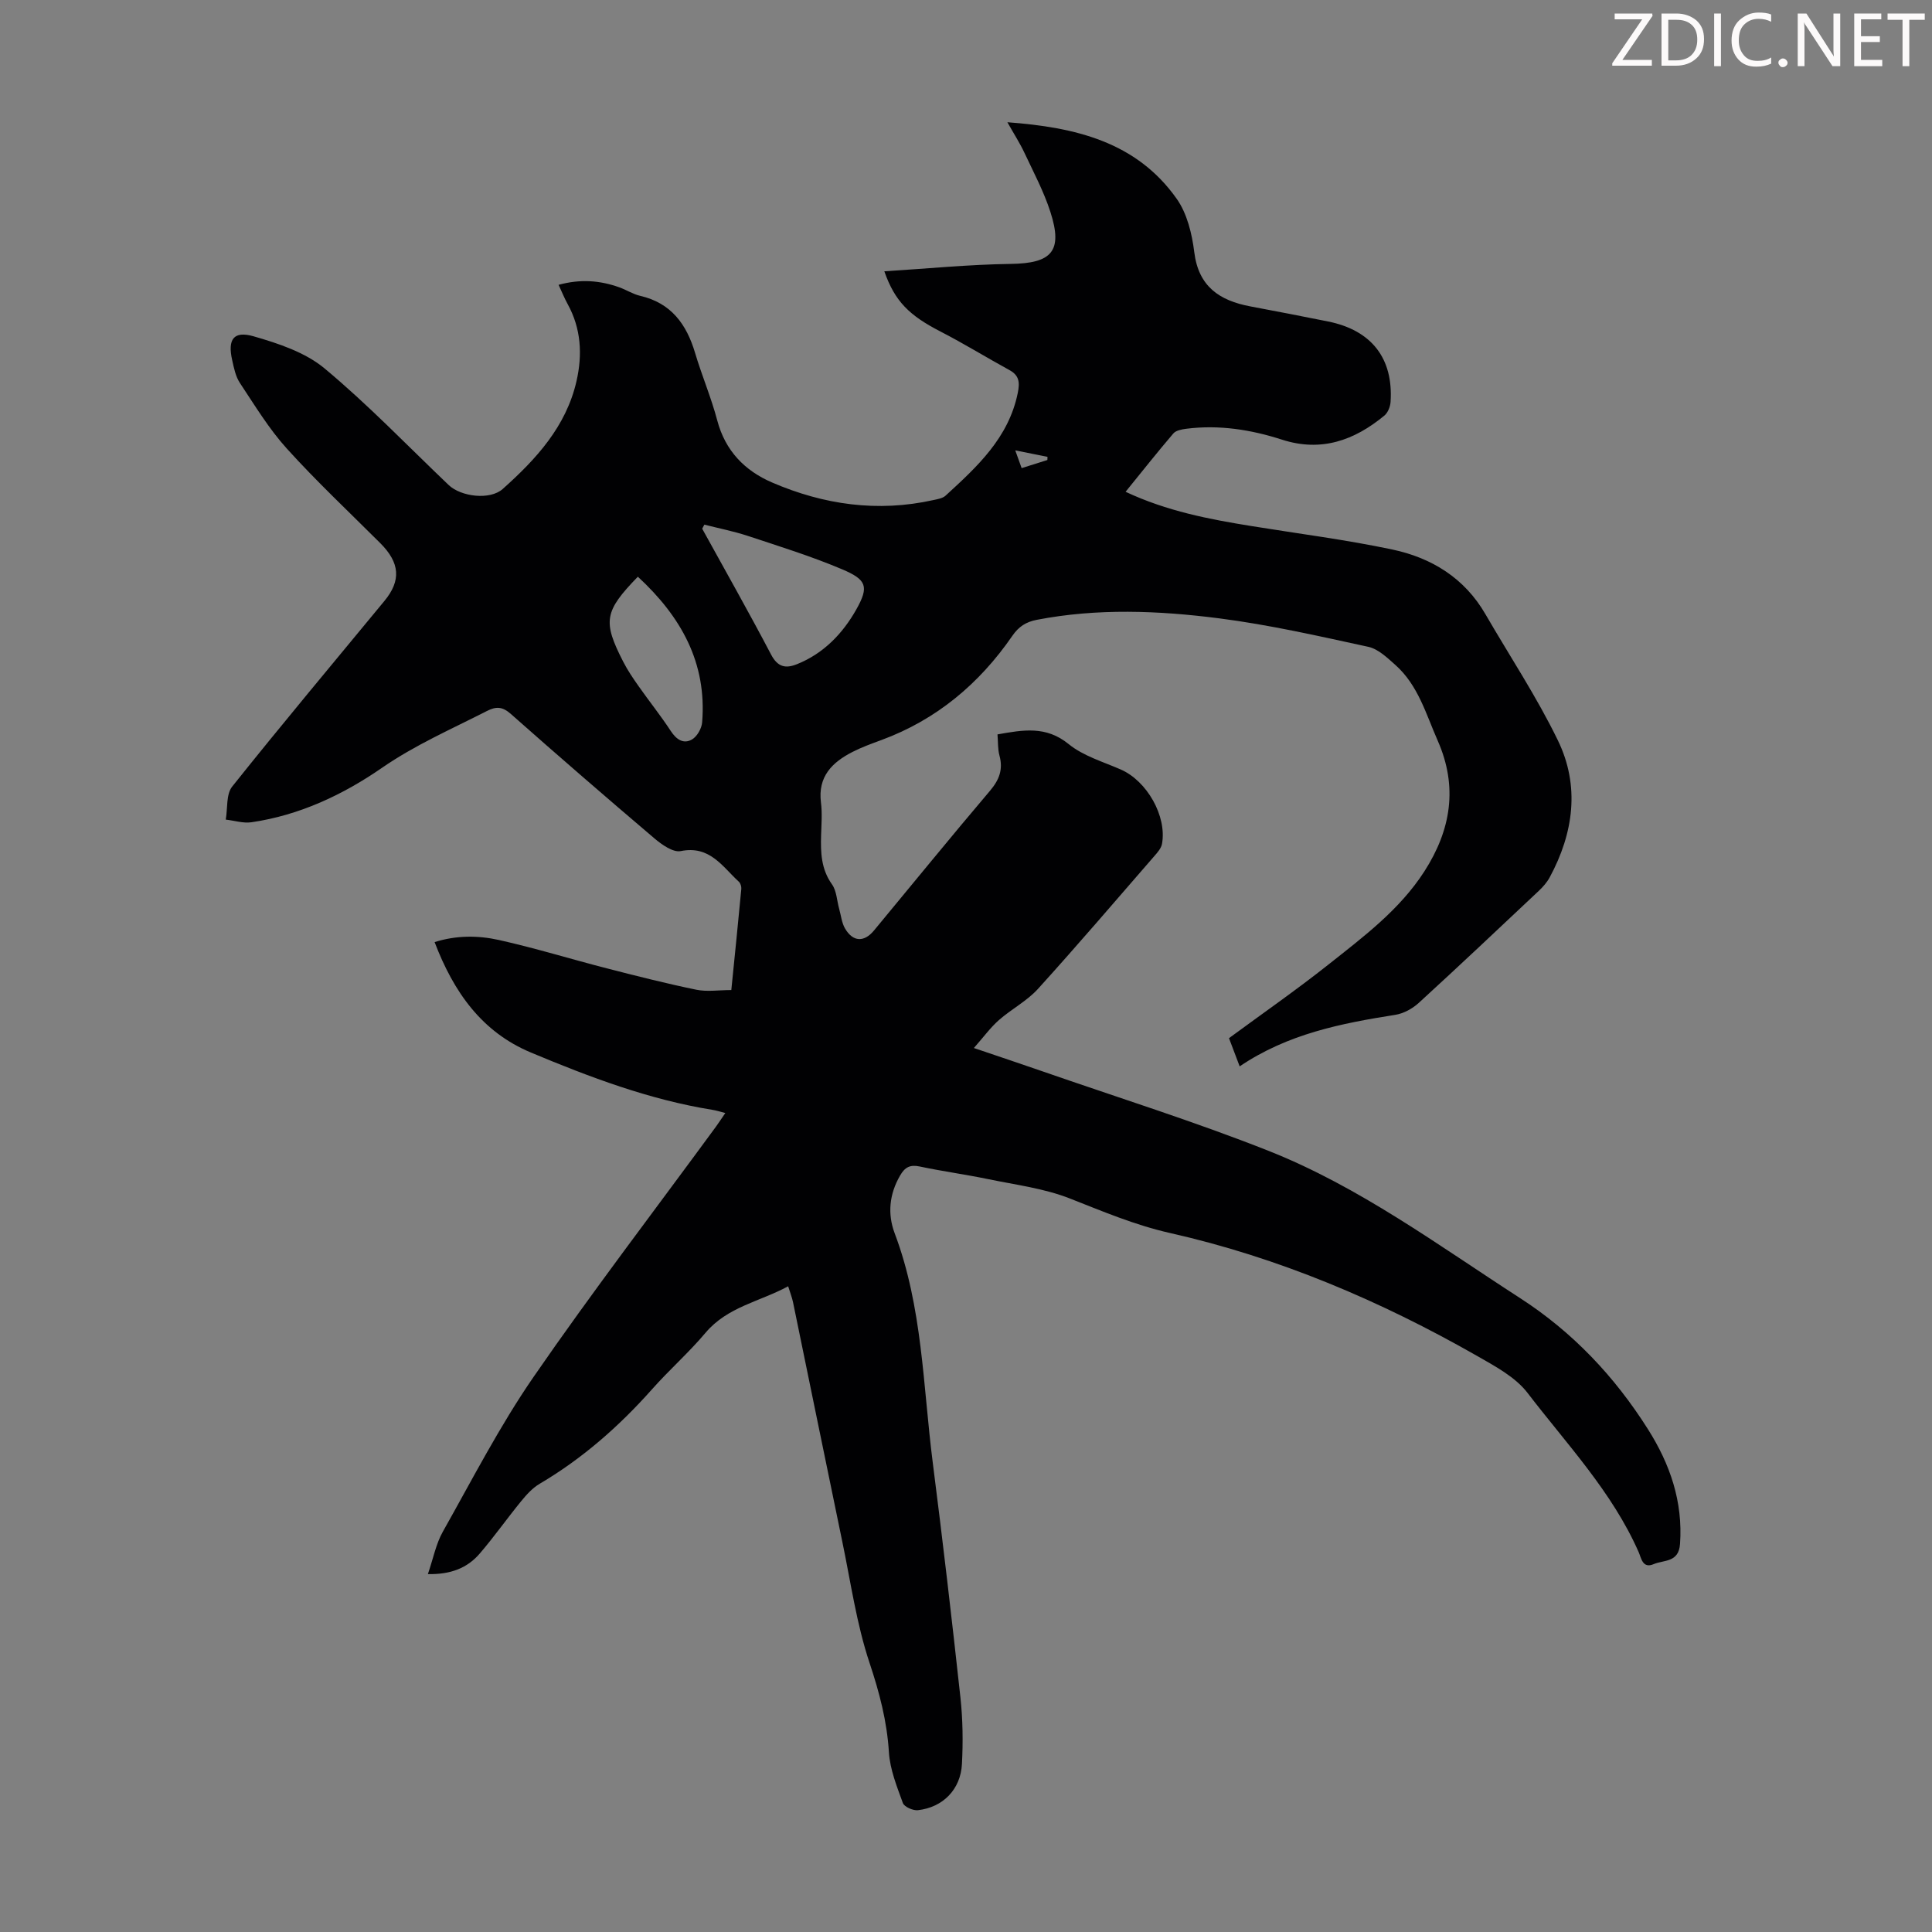 <svg enable-background="new 0 0 400 400" viewBox="0 0 400 400" xmlns="http://www.w3.org/2000/svg"><rect x="0" y="0" width="400" height="400" fill="#808080" stroke="none"/><g fill="#fcfafa"><path d="m342.2 3.2-6.3 9.2h6.1v1.2h-8.2v-.5l6.2-9.1h-5.7v-1.2h7.8v.4z"/><path d="m344 13.7v-10.9h3.1c1.6 0 3 .5 4.1 1.4 1.1 1 1.6 2.2 1.6 3.9s-.5 3-1.6 4-2.5 1.5-4.2 1.5h-3zm1.4-9.6v8.4h1.6c1.4 0 2.5-.4 3.2-1.1.8-.8 1.2-1.8 1.2-3.2s-.4-2.4-1.2-3.1-1.8-1-3.1-1z"/><path d="m356.3 2.8v10.9h-1.4v-10.9z"/><path d="m366.6 13.2c-.8.4-1.8.6-3 .6-1.6 0-2.8-.5-3.7-1.5s-1.4-2.3-1.4-3.9c0-1.7.5-3.2 1.6-4.2s2.4-1.6 4-1.6c1 0 1.9.1 2.6.4v1.5c-.8-.4-1.6-.6-2.6-.6-1.2 0-2.2.4-3 1.2s-1.1 1.9-1.1 3.3c0 1.3.4 2.3 1.1 3.1s1.6 1.1 2.8 1.1c1.1 0 2-.2 2.8-.7v1.3z"/><path d="m368.2 13c0-.3.1-.5.3-.6.2-.2.4-.3.6-.3.3 0 .5.1.7.3s.3.4.3.6-.1.5-.3.6c-.2.2-.4.3-.7.3s-.5-.1-.6-.3c-.2-.2-.3-.4-.3-.6z"/><path d="m381.1 13.7h-1.7l-5.5-8.4c-.2-.2-.3-.5-.4-.7 0 .2.1.8.1 1.5v7.6h-1.4v-10.9h1.8l5.3 8.3c.3.4.4.6.4.8 0-.3-.1-.8-.1-1.6v-7.5h1.4v10.9z"/><path d="m389.7 13.7h-5.8v-10.9h5.6v1.2h-4.2v3.5h3.9v1.2h-3.9v3.7h4.4z"/><path d="m398.4 4.1h-3.1v9.6h-1.4v-9.6h-3.1v-1.3h7.7v1.3z"/></g><path d="m163.18 266.31c-5.87 3.19-12.56 4.23-17.11 9.63-3.45 4.1-7.52 7.68-11.08 11.7-6.81 7.66-14.4 14.34-23.26 19.56-1.49.88-2.74 2.27-3.85 3.63-2.9 3.55-5.55 7.31-8.53 10.79-2.58 3.02-6.03 4.38-10.76 4.28 1.11-3.23 1.67-6.26 3.1-8.79 6.08-10.79 11.77-21.88 18.79-32.05 12.13-17.59 25.13-34.57 37.76-51.81.59-.81 1.13-1.65 1.93-2.81-1.02-.26-1.81-.52-2.61-.65-13.13-2.11-25.46-6.78-37.63-11.87-10.17-4.25-16-12.51-19.95-22.87 4.53-1.43 9.01-1.39 13.29-.44 7.51 1.67 14.88 3.95 22.34 5.87 6.16 1.58 12.33 3.15 18.55 4.43 2.23.46 4.63.07 7.25.07.72-7.2 1.43-14.06 2.07-20.93.05-.49-.16-1.17-.5-1.49-3.43-3.15-6.03-7.57-12.04-6.35-1.59.32-3.93-1.34-5.46-2.64-9.98-8.48-19.88-17.05-29.69-25.73-1.72-1.53-3.02-1.64-4.97-.64-7.34 3.75-14.86 7.02-21.75 11.78-8.09 5.59-17.07 9.81-27.01 11.26-1.71.25-3.54-.35-5.32-.55.41-2.32.05-5.24 1.34-6.85 10.33-12.95 20.97-25.64 31.51-38.42 3.51-4.25 3.2-7.91-.86-11.97-6.49-6.48-13.2-12.78-19.35-19.58-3.71-4.1-6.63-8.94-9.71-13.58-.89-1.34-1.24-3.11-1.6-4.73-.97-4.3.28-6.12 4.44-4.93 5.14 1.48 10.69 3.32 14.69 6.65 9.01 7.5 17.18 16.02 25.68 24.13 2.57 2.45 8.58 3.18 11.21.82 6.9-6.16 13.13-12.92 15.27-22.33 1.25-5.47.96-10.87-1.83-15.94-.68-1.23-1.21-2.55-1.88-3.99 4.53-1.24 8.57-.91 12.55.51 1.47.52 2.84 1.42 4.34 1.77 6.39 1.47 9.59 5.85 11.36 11.79 1.4 4.71 3.35 9.27 4.6 14.01 1.66 6.28 5.68 10.4 11.34 12.84 10.72 4.62 21.87 6.21 33.42 3.64.86-.19 1.89-.35 2.5-.9 6.54-5.99 13.07-11.97 14.96-21.28.43-2.13.34-3.59-1.71-4.72-4.79-2.62-9.45-5.5-14.31-8-6.42-3.31-9.42-6.2-11.61-12.46 8.87-.55 17.5-1.41 26.13-1.53 8.54-.11 10.89-2.61 8.25-10.77-1.36-4.22-3.48-8.2-5.37-12.23-.93-1.99-2.14-3.85-3.53-6.33 14.08 1.04 26.72 4.04 35.07 15.87 2.14 3.04 3.15 7.23 3.62 11.02.88 7.15 5.25 10.03 11.58 11.23 5.38 1.02 10.76 2.04 16.13 3.13 9.01 1.82 13.54 7.64 12.93 16.68-.07.98-.56 2.21-1.29 2.81-6.21 5.13-13.07 7.59-21.17 4.98-6.44-2.08-13.04-3.12-19.83-2.26-.93.12-2.14.34-2.68.97-3.33 3.89-6.5 7.91-9.89 12.08 8.57 4.02 17.33 5.69 26.15 7.11 9.7 1.57 19.47 2.81 29.07 4.84 8.11 1.71 14.94 5.89 19.27 13.37 5.04 8.7 10.63 17.12 15.01 26.14 4.59 9.45 3.27 19.18-1.69 28.36-.57 1.06-1.42 2.01-2.3 2.84-8.23 7.75-16.45 15.51-24.79 23.14-1.31 1.2-3.15 2.22-4.88 2.49-11.2 1.77-22.25 3.93-32.22 10.67-.86-2.27-1.55-4.1-2.21-5.84 6.94-5.11 13.91-9.95 20.55-15.21 7.26-5.76 14.77-11.35 19.9-19.32 5.49-8.54 7-17.46 2.76-27.07-2.43-5.51-4.04-11.45-8.73-15.64-1.69-1.5-3.57-3.33-5.63-3.78-10.25-2.23-20.52-4.57-30.9-5.9-12.54-1.61-25.19-2.12-37.76.31-2.2.43-3.71 1.37-5.05 3.32-6.84 9.92-15.71 17.37-27.14 21.58-1.99.73-4 1.46-5.89 2.42-4.26 2.16-7.27 5.12-6.59 10.51.28 2.2.1 4.47.03 6.71-.11 3.6-.01 7.05 2.25 10.22.97 1.36 1.01 3.36 1.49 5.07.39 1.39.53 2.93 1.24 4.12 1.65 2.76 3.93 2.83 5.97.37 8-9.65 15.91-19.38 24.02-28.93 1.92-2.27 2.74-4.41 1.96-7.28-.37-1.36-.28-2.84-.41-4.39 5.31-.94 10.04-1.82 14.74 2.01 3.02 2.46 7.11 3.65 10.79 5.26 5.41 2.37 9.57 9.65 8.53 15.39-.16.9-.91 1.76-1.56 2.5-8 9.21-15.93 18.49-24.12 27.53-2.29 2.52-5.5 4.18-8.09 6.46-1.74 1.53-3.14 3.47-5.18 5.78 5.41 1.84 9.82 3.3 14.21 4.83 15.62 5.43 31.44 10.38 46.8 16.46 18.83 7.46 35.11 19.54 52.02 30.45 10.94 7.06 19.6 16.23 26.51 27.15 4.59 7.25 7.28 14.99 6.66 23.79-.27 3.9-3.34 3.27-5.46 4.18-2.3.98-2.56-1.27-3.11-2.51-5.5-12.48-14.85-22.3-22.98-32.92-2.53-3.31-6.72-5.54-10.48-7.69-20.01-11.41-41.08-20.37-63.57-25.44-7.3-1.65-13.92-4.48-20.76-7.16-5.33-2.09-11.21-2.82-16.87-3.99-4.7-.98-9.48-1.62-14.18-2.62-2.01-.43-3.08.16-4.06 1.86-2.24 3.85-2.64 7.95-1.13 11.96 5.79 15.33 5.85 31.58 7.89 47.51 2.07 16.19 3.96 32.41 5.73 48.64.49 4.54.55 9.17.31 13.73-.27 5.28-3.94 8.99-9.12 9.57-1.01.11-2.82-.69-3.11-1.48-1.24-3.42-2.67-6.96-2.89-10.52-.4-6.43-1.97-12.38-4.01-18.5-2.7-8.09-3.89-16.69-5.64-25.09-3.43-16.52-6.79-33.05-10.2-49.57-.2-.98-.58-1.91-1.01-3.31zm-17.35-157.69c-.15.28-.3.56-.45.84 4.78 8.67 9.66 17.29 14.26 26.05 1.37 2.61 3 2.95 5.37 2 5.53-2.21 9.49-6.38 12.28-11.33 2.68-4.77 2.14-6.17-3-8.34-6.34-2.68-12.95-4.73-19.5-6.9-2.93-.96-5.98-1.56-8.96-2.32zm-13.77 10.78c-6.97 7.19-7.31 9.24-3.03 17.6.91 1.78 2.05 3.46 3.21 5.1 2.18 3.11 4.57 6.08 6.64 9.25 1.15 1.76 2.62 2.75 4.37 1.76 1.06-.6 2.02-2.28 2.12-3.55 1.01-12.36-4.38-21.91-13.31-30.16zm84.79-24.16c.01-.22.01-.44.02-.66-2.03-.41-4.06-.81-6.67-1.33.6 1.67.95 2.64 1.32 3.67 2.02-.63 3.68-1.15 5.33-1.68z" fill="#010103"/></svg>